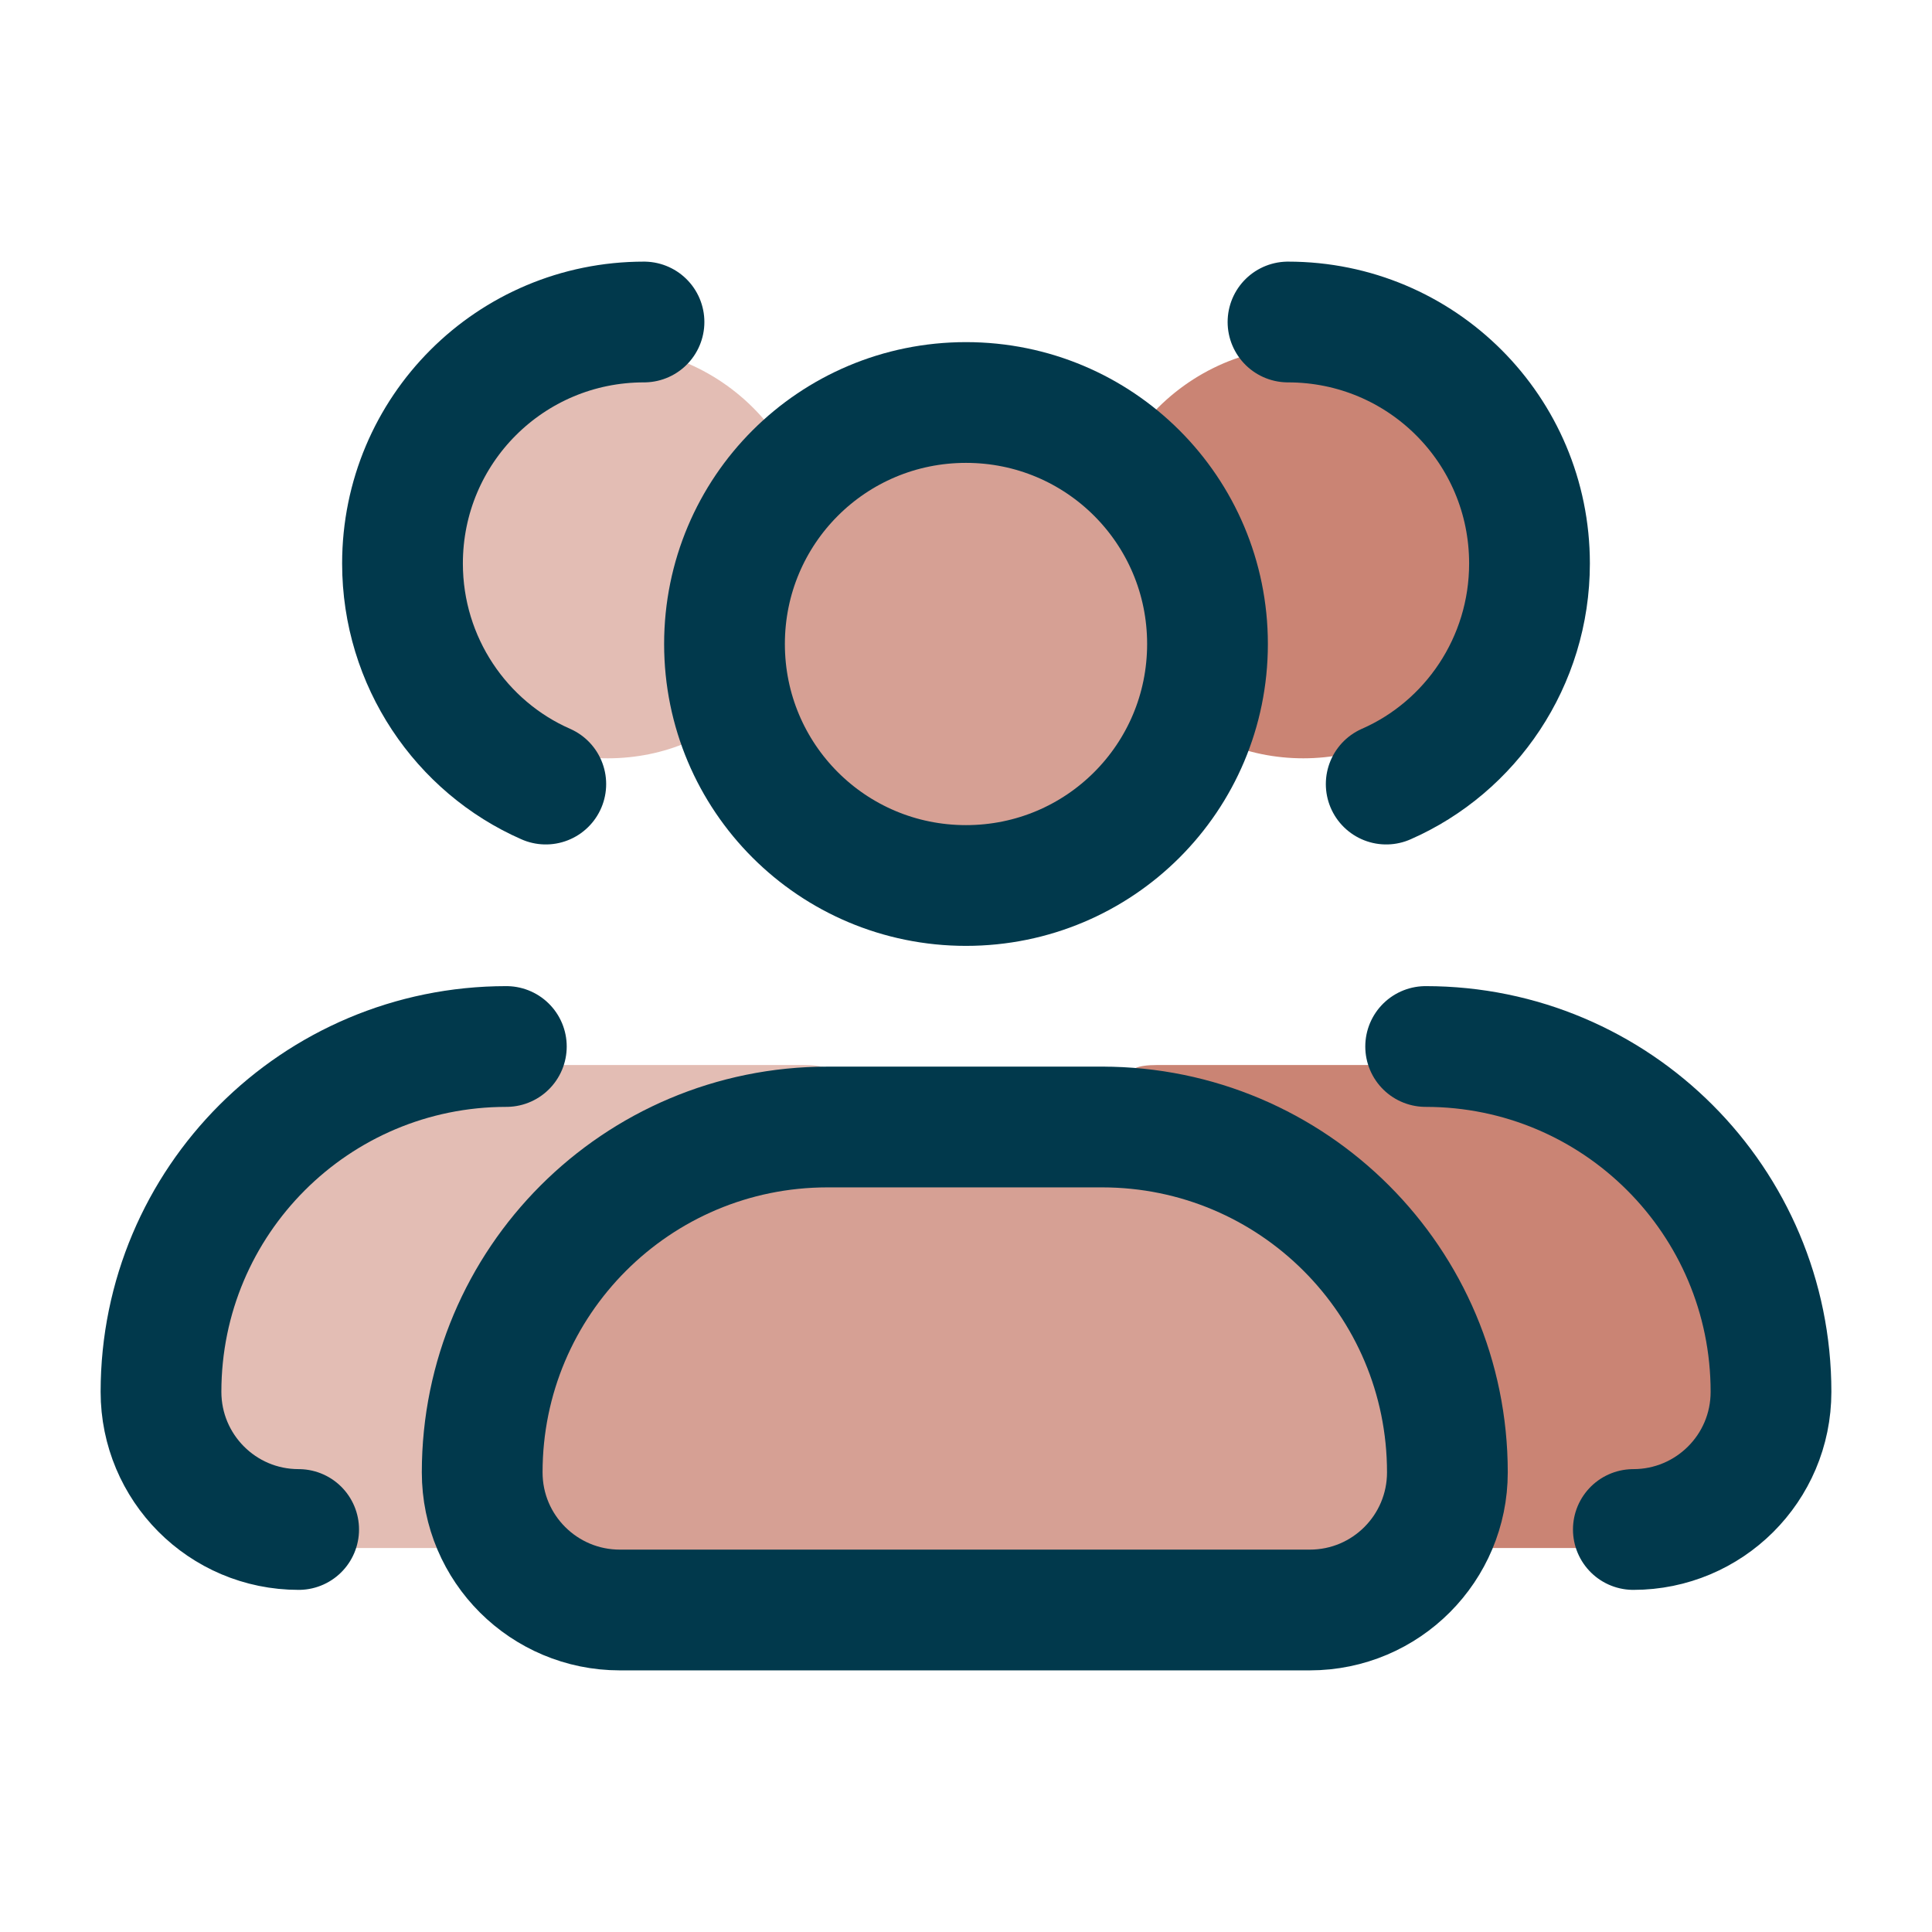 <?xml version="1.0" encoding="UTF-8"?>
<svg xmlns="http://www.w3.org/2000/svg" version="1.1" viewBox="0 0 24 24">
  <!-- Generator: Adobe Illustrator 29.4.0, SVG Export Plug-In . SVG Version: 2.1.0 Build 152)  -->
  <defs>
    <style>
      .st0 {
        fill: none;
        stroke: #01394c;
        stroke-linecap: round;
        stroke-linejoin: round;
        stroke-width: 1.5px;
      }

      .st1 {
        opacity: .5;
      }

      .st1, .st2, .st3 {
        fill: #ae432a;
      }

      .st2 {
        opacity: .35;
      }

      .st3 {
        opacity: .65;
      }
    </style>
  </defs>
  <g id="Layer_2">
    <circle class="st1" cx="12" cy="8" r="2.55"/>
    <path class="st1" d="M13.71,14h-3.43c-2.37,0-4.29,1.92-4.29,4.29,0,.95.77,1.71,1.71,1.71h8.57c.95,0,1.71-.77,1.71-1.71,0-2.37-1.92-4.29-4.29-4.29Z"/>
  </g>
  <g id="Layer_3">
    <path class="st2" d="M9.98,13.23h-3.37c-2.32,0-4.21,1.92-4.21,4.29,0,.95.75,1.71,1.68,1.71h2.2-.28c.93,0,.06-.95.06-1.89,0-1.33,1.62-2.09,2.64-2.77.79-.53,2.3-1.34,1.28-1.34Z"/>
    <path class="st3" d="M15.66,14.57c1.02.68,2.64,1.44,2.64,2.77,0,.95-.87,1.89.06,1.89h-.28s2.2,0,2.2,0c.93,0,1.68-.77,1.68-1.71,0-2.37-1.88-4.29-4.21-4.29h-3.37c-1.02,0,.49.81,1.28,1.34Z"/>
    <path class="st3" d="M18.74,6.87c0,1.41-1.14,2.55-2.55,2.55-.35,0-.69-.07-.99-.2-.92-.39-.24-.7-.24-1.76,0-.6-1.11-1.75-.76-2.19.47-.58,1.19-.96,1.99-.96,1.41,0,2.55,1.14,2.55,2.55Z"/>
    <path class="st2" d="M5,6.87c0,1.41,1.14,2.55,2.55,2.55.35,0,.69-.07.99-.2.92-.39.24-.7.24-1.76,0-.6,1.11-1.75.76-2.19-.47-.58-1.19-.96-1.99-.96-1.41,0-2.55,1.14-2.55,2.55Z"/>
  </g>
  <g id="Layer_1">
    <path class="st0" d="M15,8c0,1.66-1.34,3-3,3s-3-1.34-3-3,1.34-3,3-3,3,1.34,3,3Z"/>
    <path class="st0" d="M16,4c1.66,0,3,1.34,3,3,0,1.22-.73,2.28-1.78,2.74"/>
    <path class="st0" d="M13.71,14h-3.43c-2.37,0-4.29,1.92-4.29,4.29,0,.95.77,1.71,1.71,1.71h8.57c.95,0,1.71-.77,1.71-1.71,0-2.37-1.92-4.29-4.29-4.29Z"/>
    <path class="st0" d="M17.71,13c2.37,0,4.29,1.92,4.29,4.29,0,.95-.77,1.71-1.71,1.71"/>
    <path class="st0" d="M8,4c-1.66,0-3,1.34-3,3,0,1.22.73,2.28,1.78,2.74"/>
    <path class="st0" d="M3.71,19c-.95,0-1.71-.77-1.71-1.71,0-2.37,1.92-4.29,4.29-4.29"/>
  </g>
</svg>